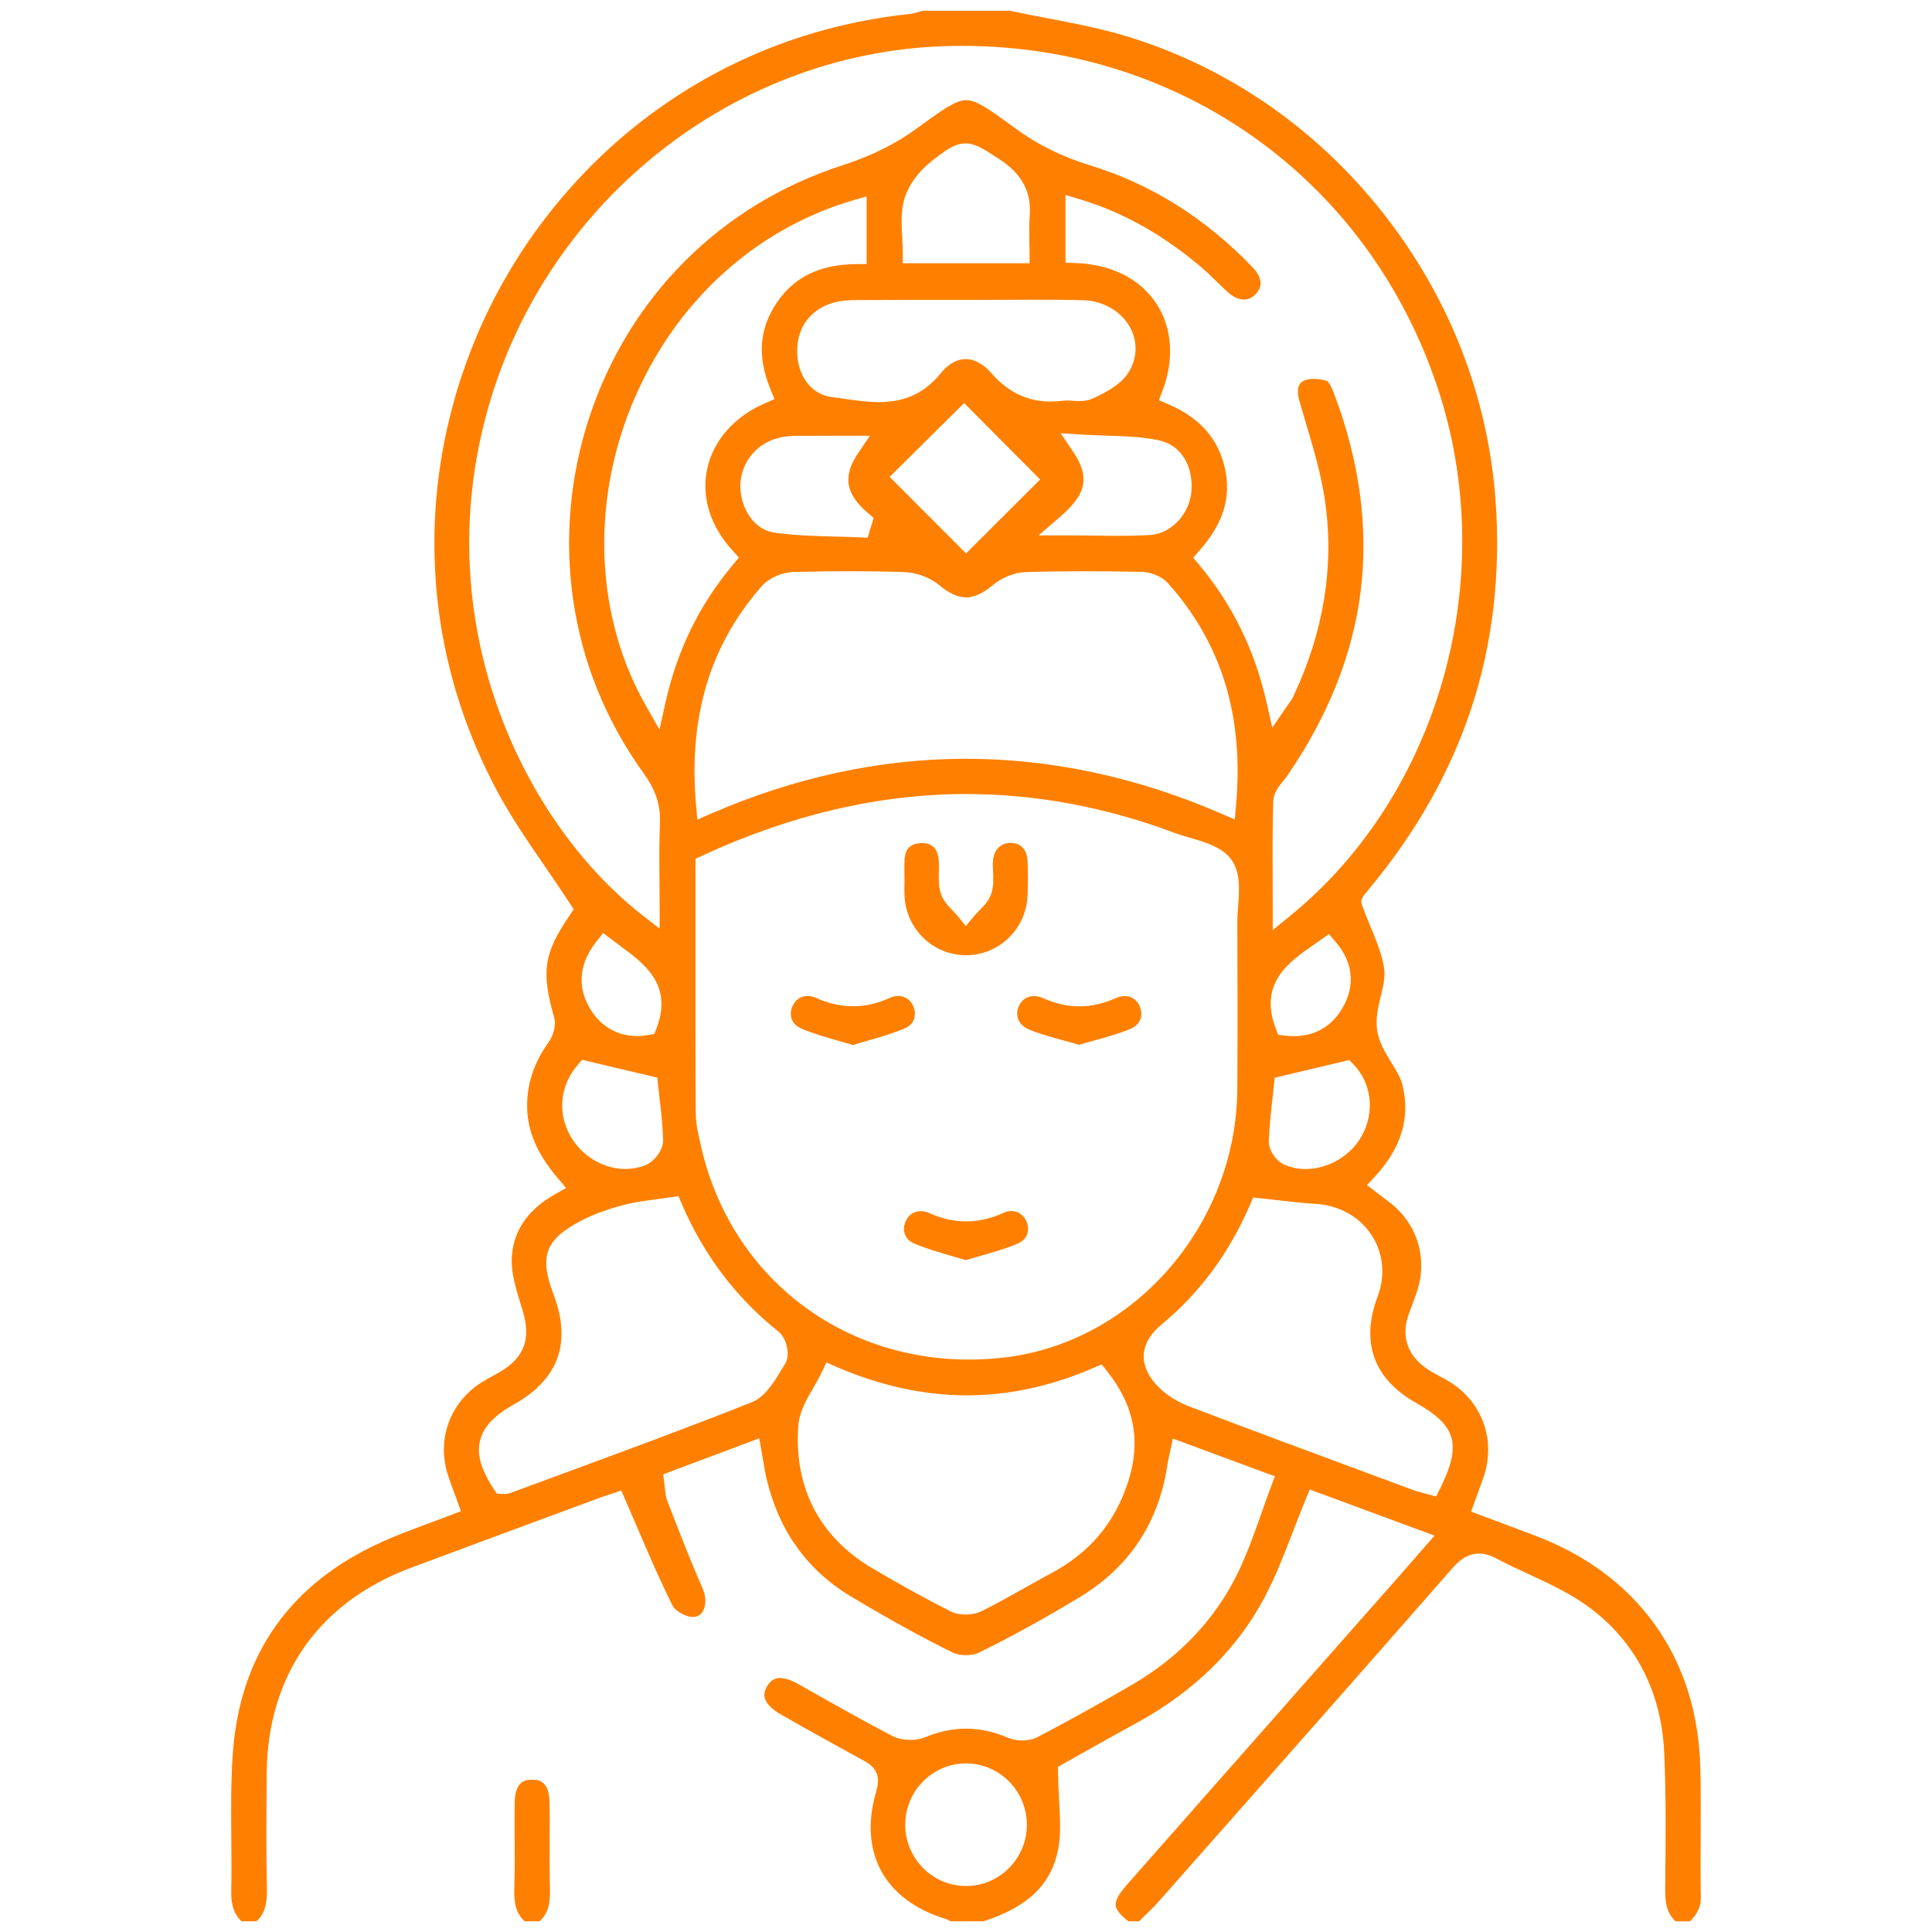 <svg xmlns="http://www.w3.org/2000/svg" id="Layer_1" viewBox="0 0 1080 1080"><defs><style>      .cls-1 {        fill: #ff8000;      }    </style></defs><path class="cls-1" d="M936.64,1074c-4.24-3.87-5.89-9.09-5.8-17.88l.02-1.84c.27-24.36.54-49.55-.55-74.35-1.49-33.72-15.75-61.71-41.25-80.92-10.58-7.97-22.76-13.61-34.55-19.06-5.97-2.76-12.15-5.62-17.93-8.71-3.5-1.87-6.71-2.78-9.81-2.78-6.81,0-11.48,4.29-15.15,8.48-51.24,58.55-103.64,117.83-154.3,175.15l-9.4,10.64c-2.67,3.02-5.57,5.83-8.64,8.8-.85.82-1.71,1.65-2.55,2.48h-6.03c-4.51-3.6-6.82-6.52-7.07-8.91-.27-2.62,1.77-6.36,6.23-11.42,35.51-40.33,71.66-81.28,106.62-120.89,15.14-17.15,30.28-34.3,45.41-51.46,3.07-3.48,6.11-6.97,9.38-10.72l4.9-5.62,5.73-6.56-69.73-25.79-2.21,5.34c-2.57,6.22-4.96,12.4-7.27,18.37-5,12.93-9.72,25.15-15.79,36.6-15.42,29.1-39.55,52.75-71.74,70.29-10.37,5.65-20.7,11.46-29.8,16.59-3.83,2.15-7.46,4.2-10.82,6.07l-3.11,1.74.03,3.56c.05,5.5.34,10.67.61,15.66.56,10.16,1.05,18.93-.58,27.13-3.86,19.5-17.16,32.24-41.82,40.03h-18.34c-.72-.47-1.64-.99-2.75-1.33-34.46-10.59-48.9-37.46-38.62-71.89,3.25-10.88-3.86-14.78-7.28-16.66-15.39-8.44-31.3-17.17-46.77-26.12-4.75-2.75-7.66-5.83-8.42-8.93-.53-2.14-.02-4.38,1.54-6.84,1.85-2.92,4.02-4.22,7.02-4.22,2.73,0,6.17,1.12,9.95,3.24,3.42,1.92,6.84,3.85,10.25,5.78,13.82,7.8,28.1,15.87,42.47,23.32,2.82,1.46,6.44,2.27,10.19,2.27,2.97,0,5.78-.51,8.11-1.47,7.87-3.25,15.39-4.83,23-4.83s15.48,1.66,23.47,5.08c2.27.97,5.09,1.51,7.93,1.51,2.27,0,5.6-.33,8.61-1.91,17.89-9.39,35.63-19.21,52.75-29.2,26.44-15.43,46.26-36.31,58.92-62.06,5.28-10.74,9.16-21.74,13.26-33.38,1.78-5.05,3.62-10.28,5.58-15.44l2.14-5.65-57.06-21.12-1.43,6.81c-.25,1.19-.48,2.21-.68,3.12-.4,1.81-.72,3.24-.95,4.79-4.78,32.25-21.21,57.09-48.83,73.82-19.89,12.05-38.44,22.26-56.7,31.21-1.71.84-4.35,1.34-7.06,1.34s-5.45-.52-7.21-1.38c-16.82-8.25-34.85-18.18-56.75-31.23-24.66-14.7-40.64-36.91-47.5-66.04-.75-3.21-1.31-6.55-1.91-10.09-.29-1.75-.59-3.55-.93-5.4l-1.28-7.08-53.71,20.15.69,4.78c.15,1.02.24,2.04.33,3.02.22,2.37.44,4.81,1.4,7.28.97,2.49,1.94,4.98,2.91,7.47,5.3,13.61,10.79,27.68,16.79,41.33,2.04,4.63,1.99,9.71-.12,12.95-1.26,1.94-3.05,2.88-5.45,2.88-.12,0-.25,0-.37,0-3.58-.14-9.38-3.41-10.71-6.02-7.01-13.83-13.05-27.95-19.45-42.9-2.34-5.46-4.75-11.1-7.22-16.73l-2.2-5.03-5.21,1.75c-.23.08-.55.18-.96.31-1.39.45-3.7,1.2-6,2.04-9.14,3.38-18.27,6.76-27.41,10.14-25.64,9.48-52.15,19.27-78.19,29.03-51.5,19.31-80.07,60.22-80.43,115.21l-.03,5.05c-.13,19.47-.27,39.59.15,59.42.18,8.56-1.52,13.89-5.81,17.85h-8.32c-4.21-3.88-5.96-9.02-5.8-16.79.2-9.84.11-19.82.03-29.48-.14-15.87-.29-32.27.89-48.19,4.07-55.05,32.22-94.68,83.67-117.78,8.25-3.71,16.7-6.84,25.65-10.15,4.13-1.53,8.39-3.11,12.67-4.76l5.47-2.12-1.99-5.52c-.65-1.81-1.29-3.52-1.89-5.16-1.2-3.24-2.33-6.29-3.3-9.28-6.62-20.19,1.15-41.25,19.33-52.41,1.68-1.03,3.41-1.98,5.25-2.99,1.55-.85,3.15-1.73,4.74-2.67,13.21-7.83,17.07-18.17,12.54-33.52-.45-1.53-.92-3.06-1.39-4.6-2.47-8.07-5.02-16.4-4.89-24.05.25-15.55,8.35-27.96,24.08-36.89l6.31-3.58-4.7-5.53c-12.01-14.13-17.43-27.47-17.06-41.97.31-11.96,4.19-23.03,11.88-33.82,2.56-3.59,4.54-9.32,3.2-14.04-7.32-25.71-5.77-35.85,8.71-57.07l2.26-3.31-2.18-3.35c-4.51-6.92-9.21-13.76-13.75-20.39-9.96-14.52-19.38-28.23-27.23-43.02-23.78-44.8-35.46-92.76-34.7-142.53.71-46.64,12.79-93.34,34.94-135.06,22.21-41.83,54.24-78.11,92.64-104.91,40.96-28.6,87.38-45.84,137.97-51.26,2.2-.24,4.17-.86,5.92-1.41.41-.13.82-.26,1.24-.38h49.15c6.98,1.5,14.08,2.87,20.96,4.19,15.11,2.9,30.74,5.9,45.43,10.46,55.78,17.31,104.87,51.32,141.97,98.35,37.03,46.94,58.8,102.64,62.97,161.08,2.9,40.63-1.66,79.55-13.54,115.67-11.78,35.79-31.09,69.9-57.42,101.39-3.49,4.17-4.98,5.96-3.55,9.27,1.5,4.16,3.14,8.14,4.73,11.98,3.42,8.28,6.65,16.1,7.56,23.78.51,4.29-.67,9.22-1.93,14.45-1.5,6.25-3.05,12.71-2.06,19.33,1.01,6.73,4.54,12.48,7.95,18.04,2.65,4.31,5.15,8.39,6.17,12.43,4.54,18.11-.61,35.34-15.31,51.21l-4.48,4.84,5.24,4.01c.8.61,1.57,1.2,2.31,1.77,1.56,1.21,3.03,2.34,4.52,3.44,15.66,11.59,21.96,31.06,16.06,49.58-.86,2.72-1.86,5.38-2.91,8.2-.68,1.83-1.36,3.65-2.01,5.49-4.32,12.31-.46,23.15,10.87,30.53,2.3,1.5,4.66,2.77,6.93,4.01,1.79.97,3.47,1.88,5.08,2.87,18.13,11.13,25.9,32.2,19.33,52.42-.97,2.97-2.04,5.89-3.29,9.28-.62,1.68-1.27,3.43-1.94,5.32l-2.01,5.57,15.12,5.68c6.59,2.48,12.98,4.88,19.38,7.26,29.14,10.83,52.09,27.73,68.21,50.21,16.15,22.52,24.71,49.64,25.45,80.6.3,12.51.23,25.28.17,37.63-.06,11.14-.11,22.66.09,34.02.09,5.17-1.67,9.24-6.03,13.65h-8.1ZM540,985.77c-18.65,0-33.88,15.3-33.96,34.12-.07,18.86,15.09,34.29,33.8,34.4h.2c18.64,0,33.88-15.26,33.98-34.03.1-18.89-15.06-34.36-33.78-34.49h-.24ZM459.5,766.89c-1.39,2.92-3.1,5.88-4.76,8.73-3.9,6.71-7.92,13.64-8.48,21.34-2.52,34.61,11.79,62.18,41.38,79.72,14.87,8.81,29.56,16.9,43.64,24.03,2.99,1.52,6.29,1.83,8.53,1.83,3.29,0,6.47-.68,8.96-1.92,8.11-4.03,16.08-8.51,23.79-12.84,4.95-2.78,10.08-5.66,15.14-8.36,21.54-11.5,35.6-28.27,43-51.28,7.26-22.58,3.32-42.81-12.03-61.87l-2.87-3.57-4.2,1.83c-23.58,10.28-47.54,15.49-71.21,15.49s-48.7-5.41-73.08-16.07l-5.33-2.33-2.49,5.26ZM698.77,673.47c-11.64,26.99-28.23,49.46-49.3,66.8-6.22,5.12-9.61,10.7-10.08,16.59-.45,5.67,1.8,11.34,6.68,16.87,4.58,5.18,11.21,9.6,18.66,12.45,33.74,12.87,68.17,25.62,101.45,37.94,7.92,2.93,15.83,5.86,23.75,8.8,2.02.75,4.06,1.27,5.86,1.73.75.19,1.49.38,2.21.58l4.78,1.34,2.21-4.44c12.2-24.46,9.24-35.18-13.22-47.79-23.87-13.4-31.36-34.01-21.66-59.61,4.42-11.67,3.22-24.12-3.3-34.16-6.79-10.45-18.29-16.87-31.56-17.62-6.41-.36-12.93-1.11-19.84-1.91-3.37-.39-6.86-.79-10.51-1.17l-4.38-.46-1.75,4.05ZM281.11,835.1c.4.04.81.06,1.21.06,1,0,1.91-.16,2.78-.48,10.56-3.92,21.12-7.81,31.69-11.7,33.95-12.5,69.06-25.43,103.27-39.05,7.59-3.02,12.39-10.96,16.62-17.97.74-1.23,1.47-2.44,2.2-3.59,3.2-5.06.61-14.57-3.66-17.97-23.72-18.88-41.93-42.94-54.13-71.5l-1.83-4.28-4.6.71c-2.87.44-5.64.8-8.32,1.16-6.02.79-11.71,1.54-17.35,3-9.54,2.47-17.43,5.37-24.11,8.87-20.13,10.54-23.59,19.82-15.41,41.37,10.14,26.72,2.75,47.31-21.96,61.2-11.38,6.39-17.29,12.69-19.17,20.41-1.88,7.73.48,16.07,7.67,27.03l1.78,2.71h3.34ZM540.37,443.86c-48.83,0-98.66,11.64-148.12,34.59l-3.47,1.61v3.83c0,11.04,0,22.08-.01,33.11-.02,34.42-.04,70.01.15,105.01.04,6.37,1.48,12.5,2.88,18.42l.37,1.58c16.5,70.57,76.57,117.99,149.46,118h.02c6.03,0,12.18-.33,18.29-.98,73.35-7.8,131.22-73.85,131.73-150.35.21-31.74.12-63.37,0-92.83-.01-2.75.21-5.74.44-8.91.68-9.37,1.39-19.05-3.6-26.15-5.02-7.15-14.38-9.88-23.42-12.51-3.04-.89-5.91-1.72-8.49-2.69-38.41-14.41-77.51-21.72-116.22-21.72ZM712.56,602.44l-.43,4.25c-.26,2.59-.55,5.22-.85,7.88-.83,7.51-1.69,15.27-2.01,23.14-.2,4.85,3.68,10.99,8.31,13.15,3.76,1.75,7.9,2.64,12.3,2.64,11.35,0,22.92-6.1,29.49-15.54,9.45-13.58,8.27-31.65-2.8-42.96l-2.37-2.42-41.63,9.86ZM323.05,595.19c-10.63,12.15-11.71,28.69-2.76,42.13,6.63,9.96,17.88,16.14,29.37,16.15h0c3.76,0,7.41-.67,10.83-1.99,4.9-1.89,10.29-8.3,10.18-14.05-.15-7.89-1.05-15.58-1.92-23.02-.31-2.64-.61-5.23-.87-7.77l-.44-4.25-42.02-9.93-2.38,2.72ZM738.42,525.33c-1.33.95-2.69,1.89-4.04,2.82-13.78,9.53-30.93,21.4-21.18,46.92l1.29,3.38,3.59.44c1.72.21,3.42.32,5.06.32,12.14,0,21.69-5.62,27.61-16.26,7.01-12.58,5.52-25.26-4.31-36.64l-3.57-4.14-4.45,3.17ZM333.51,526.17c-12.17,15.31-8.88,28.67-3.97,37.19,5.87,10.18,15.31,15.79,26.59,15.79,2.04,0,4.15-.19,6.28-.55l3.37-.58,1.22-3.19c9.27-24.29-6.8-36.11-19.71-45.61-1.79-1.32-3.65-2.69-5.4-4.05l-4.69-3.65-3.7,4.65ZM741.94,213.01c.34.28,1.78,1.69,3.92,7.35,14.23,37.71,19.19,74.81,14.75,110.26-4.42,35.32-18.31,70.1-41.28,103.37-.53.77-1.25,1.64-2,2.56-2.41,2.93-5.4,6.57-5.55,11.16-.48,14.51-.42,28.78-.35,43.89.02,5.17.04,10.4.04,15.7v12.63l9.79-7.98c83.78-68.27,117.6-189.82,82.25-295.59-38.72-115.86-143.05-190.72-265.79-190.72-3.57,0-7.2.07-10.78.2-119.48,4.36-224.54,89.67-255.5,207.45-31.48,119.74,23.35,228.19,87.61,278.28l9.69,7.55v-12.28c0-4.86-.05-9.69-.09-14.36-.1-11.1-.2-21.58.27-32.12.45-10.04-2.31-18.62-8.94-27.81-21.32-29.56-34.68-62.57-39.71-98.13-4.73-33.43-1.62-68.22,8.99-100.63,22.24-67.9,73.75-119.39,141.33-141.26,16.62-5.38,30.13-12.1,42.52-21.17,14.22-10.4,21.31-15.4,26.98-15.4s12.83,5.04,27.12,15.53c12.81,9.39,26.36,16.1,42.66,21.12,33.67,10.35,63.99,29.4,90.13,56.61,3.12,3.25,4.74,6.47,4.68,9.3-.05,2.2-1.14,4.34-3.25,6.36-1.79,1.71-3.83,2.58-6.05,2.58-2.93,0-6.21-1.53-9.23-4.31-1.91-1.76-3.84-3.63-5.7-5.44-3.14-3.06-6.39-6.22-9.89-9.15-21.43-17.95-43.42-30.14-67.21-37.25l-7.72-2.31v37.84l5.79.21c19.8.71,35.76,8.72,44.93,22.55,8.92,13.46,10.21,31.22,3.53,48.74l-2.05,5.39,5.3,2.27c17.61,7.53,27.96,19.28,31.63,35.93,3.58,16.23-.97,30.83-14.34,45.93l-3.42,3.87,3.31,3.96c18.74,22.39,31.13,47.79,37.87,77.64l3.03,13.45,7.77-11.39c.56-.82,1.06-1.5,1.49-2.09.96-1.31,1.78-2.44,2.46-3.89,16.98-35.92,22.98-72.58,17.84-108.97-2.07-14.64-6.33-28.99-10.45-42.87-1.34-4.52-2.73-9.2-4.01-13.79-1.62-5.79-.68-9.51,2.78-11.06,1.34-.6,3.25-.93,5.38-.93,2.47,0,5.19.44,7.49,1.22ZM474.44,319.31c-10.11,0-20.59.16-31.15.46-6.38.19-13.57,3.44-17.5,7.92-28.98,33.06-40.99,73.02-36.71,122.17l.72,8.3,7.64-3.32c46.79-20.3,94.53-30.62,141.91-30.68h.45c47.94,0,95.98,10.3,142.81,30.62l7.64,3.31.73-8.29c4.36-49.61-8.06-90.06-37.96-123.67-3.85-4.33-10.52-6.38-15.08-6.47-11.84-.21-22.23-.32-31.76-.32-11.78,0-22.51.15-32.8.47-6.19.19-13.2,2.96-18.31,7.23-5.56,4.65-10.48,6.91-15.05,6.91-4.53,0-9.41-2.23-14.92-6.8-5.1-4.23-12.66-7.11-19.27-7.33-10.19-.34-20.75-.51-31.38-.51ZM476.75,112.03c-55.81,16.39-101,58.43-123.99,115.32-22.56,55.84-19.5,118.25,8.2,166.97l7.68,13.5,3.39-15.16c6.57-29.35,18.9-54.53,37.68-76.97l3.37-4.03-3.54-3.87c-12.53-13.7-17.58-29.9-14.22-45.64,3.39-15.9,15.15-29.28,32.25-36.7l5.42-2.35-2.27-5.46c-7.57-18.21-6.32-34.21,3.82-48.91,9.68-14.04,24.06-20.93,43.95-21.07l5.96-.04v-37.85l-7.69,2.26ZM497.32,266.6l42.71,42.77,41.41-41.34-42.49-42.71-41.64,41.28ZM458.22,243.6c-4.31,0-8.43,0-12.54.04-2.31.02-5.35.11-8.39.68-12.59,2.35-21.71,11.87-23.24,24.25-1.51,12.25,5.76,27.22,18.61,29.12,11.26,1.67,22.73,1.96,33.82,2.24,4.56.12,9.27.24,13.87.45l4.65.22,3.4-11.08-3.02-2.56c-12.89-10.91-14.47-20.76-5.46-33.99l6.38-9.38h-28.08ZM599.73,252.28c9.6,14.19,7.78,23.73-6.95,36.47l-12.19,10.54h16.12c5.37,0,10.43.07,15.33.13,4.57.06,8.88.12,13.14.12,6.95,0,12.62-.16,17.82-.5,12.07-.79,22.42-12.17,23.08-25.35.7-14.23-6.45-25.05-18.22-27.55-9.39-2-18.96-2.3-29.08-2.62-4.42-.14-8.99-.29-13.7-.58l-12.18-.76,6.84,10.11ZM508.76,167.65c-11.73,0-20.75.02-29.26.08-4.61.03-9.51.18-14.23,1.64-12.11,3.76-19.27,13.19-19.63,25.89-.41,14.42,7.74,25.44,19.81,26.81,2.5.28,4.99.64,7.63,1.01,5.94.84,12.09,1.71,18.26,1.71,14.65,0,25.62-5.13,34.55-16.14,4.19-5.17,9-7.91,13.91-7.91s9.89,2.71,14.36,7.83c9.32,10.69,20.18,15.89,33.2,15.89,2.29,0,4.71-.16,7.19-.48.48-.06,1.02-.09,1.67-.09.99,0,2.05.07,3.18.14,1.25.08,2.53.16,3.86.16,1.92,0,4.81-.15,7.63-1.46,7.62-3.52,16.12-7.89,20.36-15.15,4.6-7.88,4.73-16.91.34-24.78-5.02-8.99-15.14-14.74-26.42-15.01-7.63-.18-15.88-.26-25.96-.26-6.06,0-12.13.03-18.19.06-6.05.03-12.09.06-18.14.06h-2.17c-5.33,0-10.65,0-15.97-.01-5.33,0-10.65,0-15.98,0ZM539.69,80.19c-6.01,0-10.86,3.57-18.91,9.89-7.57,5.94-13.32,14.02-15.38,21.61-1.83,6.77-1.45,13.88-1.07,20.76.16,2.86.32,5.82.32,8.72v6h70.87v-6c0-2.44-.05-4.77-.1-7.03-.1-4.6-.19-8.95.18-13.08,1.18-13.33-4.17-23.69-16.37-31.67l-1.71-1.12c-7.69-5.04-12.33-8.09-17.83-8.09Z"></path><path class="cls-1" d="M293.28,1074c-4.35-3.97-6.05-9.27-5.79-17.74.29-9.4.24-18.92.19-28.12-.04-6.69-.07-13.61.02-20.38.18-12.6,6.4-12.78,9.4-12.86.16,0,.32,0,.48,0,2.83,0,9.45,0,9.64,12.87.1,6.83.06,13.81.03,20.56-.05,9.14-.1,18.6.19,27.94.26,8.43-1.44,13.73-5.81,17.74h-8.34Z"></path><path class="cls-1" d="M540.03,533.97c-18.38,0-33.48-14.53-34.4-33.08-.1-2-.07-4.04-.04-6.2.01-.98.03-1.97.03-2.95,0-1.27-.02-2.54-.04-3.81-.04-2.57-.08-5,.07-7.37.4-6.06,3.17-8.91,8.98-9.24.31-.02.61-.03.9-.03,5.21,0,8.17,2.68,9.07,8.18.36,2.23.3,4.76.24,7.44-.09,3.84-.19,7.82.88,11.89,1.14,4.36,4.22,7.53,6.94,10.33.98,1.01,1.91,1.97,2.64,2.87l4.6,5.68,4.67-5.62c.75-.9,1.68-1.84,2.67-2.84,2.71-2.74,5.78-5.85,7.04-10.13,1.21-4.09,1.01-8.26.84-11.95-.1-2.12-.19-4.12-.03-5.92.56-6.2,4.29-10.05,9.72-10.05.18,0,.36,0,.54.01,7.48.34,8.89,6.53,9.07,10.19.29,6.12.29,12.65-.02,19.41-.84,18.58-15.92,33.15-34.33,33.18h-.05Z"></path><path class="cls-1" d="M539.84,704.42c-2.76-.84-5.49-1.64-8.16-2.41-7.29-2.11-14.18-4.11-20.67-6.88-2.45-1.05-4.2-2.74-5.06-4.89-.91-2.28-.8-4.95.3-7.51,1.53-3.57,4.69-5.69,8.44-5.69,1.55,0,3.16.36,4.76,1.07,7.04,3.13,13.81,4.66,20.68,4.66s13.76-1.56,20.78-4.77c1.49-.68,2.98-1.02,4.44-1.02,3.5,0,6.58,2,8.23,5.35,1.27,2.57,1.48,5.29.6,7.66-.86,2.32-2.72,4.13-5.38,5.26-6.48,2.75-13.38,4.7-20.68,6.78-2.7.77-5.48,1.56-8.29,2.4Z"></path><path class="cls-1" d="M476.76,584.17c-2.77-.84-5.52-1.62-8.2-2.39-7.29-2.08-14.18-4.05-20.65-6.82-2.63-1.12-4.47-2.95-5.32-5.27-.87-2.39-.65-5.11.63-7.66,1.69-3.37,4.68-5.3,8.2-5.3,1.49,0,3.02.35,4.55,1.03,7.16,3.2,14.01,4.75,20.94,4.75s13.71-1.58,20.54-4.7c1.54-.71,3.1-1.06,4.63-1.06,3.72,0,6.96,2.2,8.46,5.74,1.85,4.37,1.08,9.9-4.82,12.4-6.5,2.75-13.4,4.75-20.72,6.85-2.69.78-5.45,1.57-8.24,2.42Z"></path><path class="cls-1" d="M603.13,584.01c-2.78-.8-5.5-1.54-8.14-2.26-6.88-1.87-13.38-3.63-19.42-6.11-3.19-1.31-5.4-3.35-6.39-5.91-.91-2.34-.73-4.96.5-7.55,1.64-3.45,4.57-5.35,8.25-5.35,1.7,0,3.5.41,5.33,1.22,6.85,3.03,13.45,4.51,20.16,4.51s13.52-1.55,20.29-4.61c1.67-.76,3.33-1.14,4.95-1.14,3.69,0,6.83,2.07,8.38,5.53,1.16,2.59,1.3,5.28.38,7.57-.93,2.33-2.91,4.18-5.72,5.34-6.55,2.69-13.41,4.58-20.67,6.57-2.59.71-5.24,1.44-7.89,2.21Z"></path></svg>